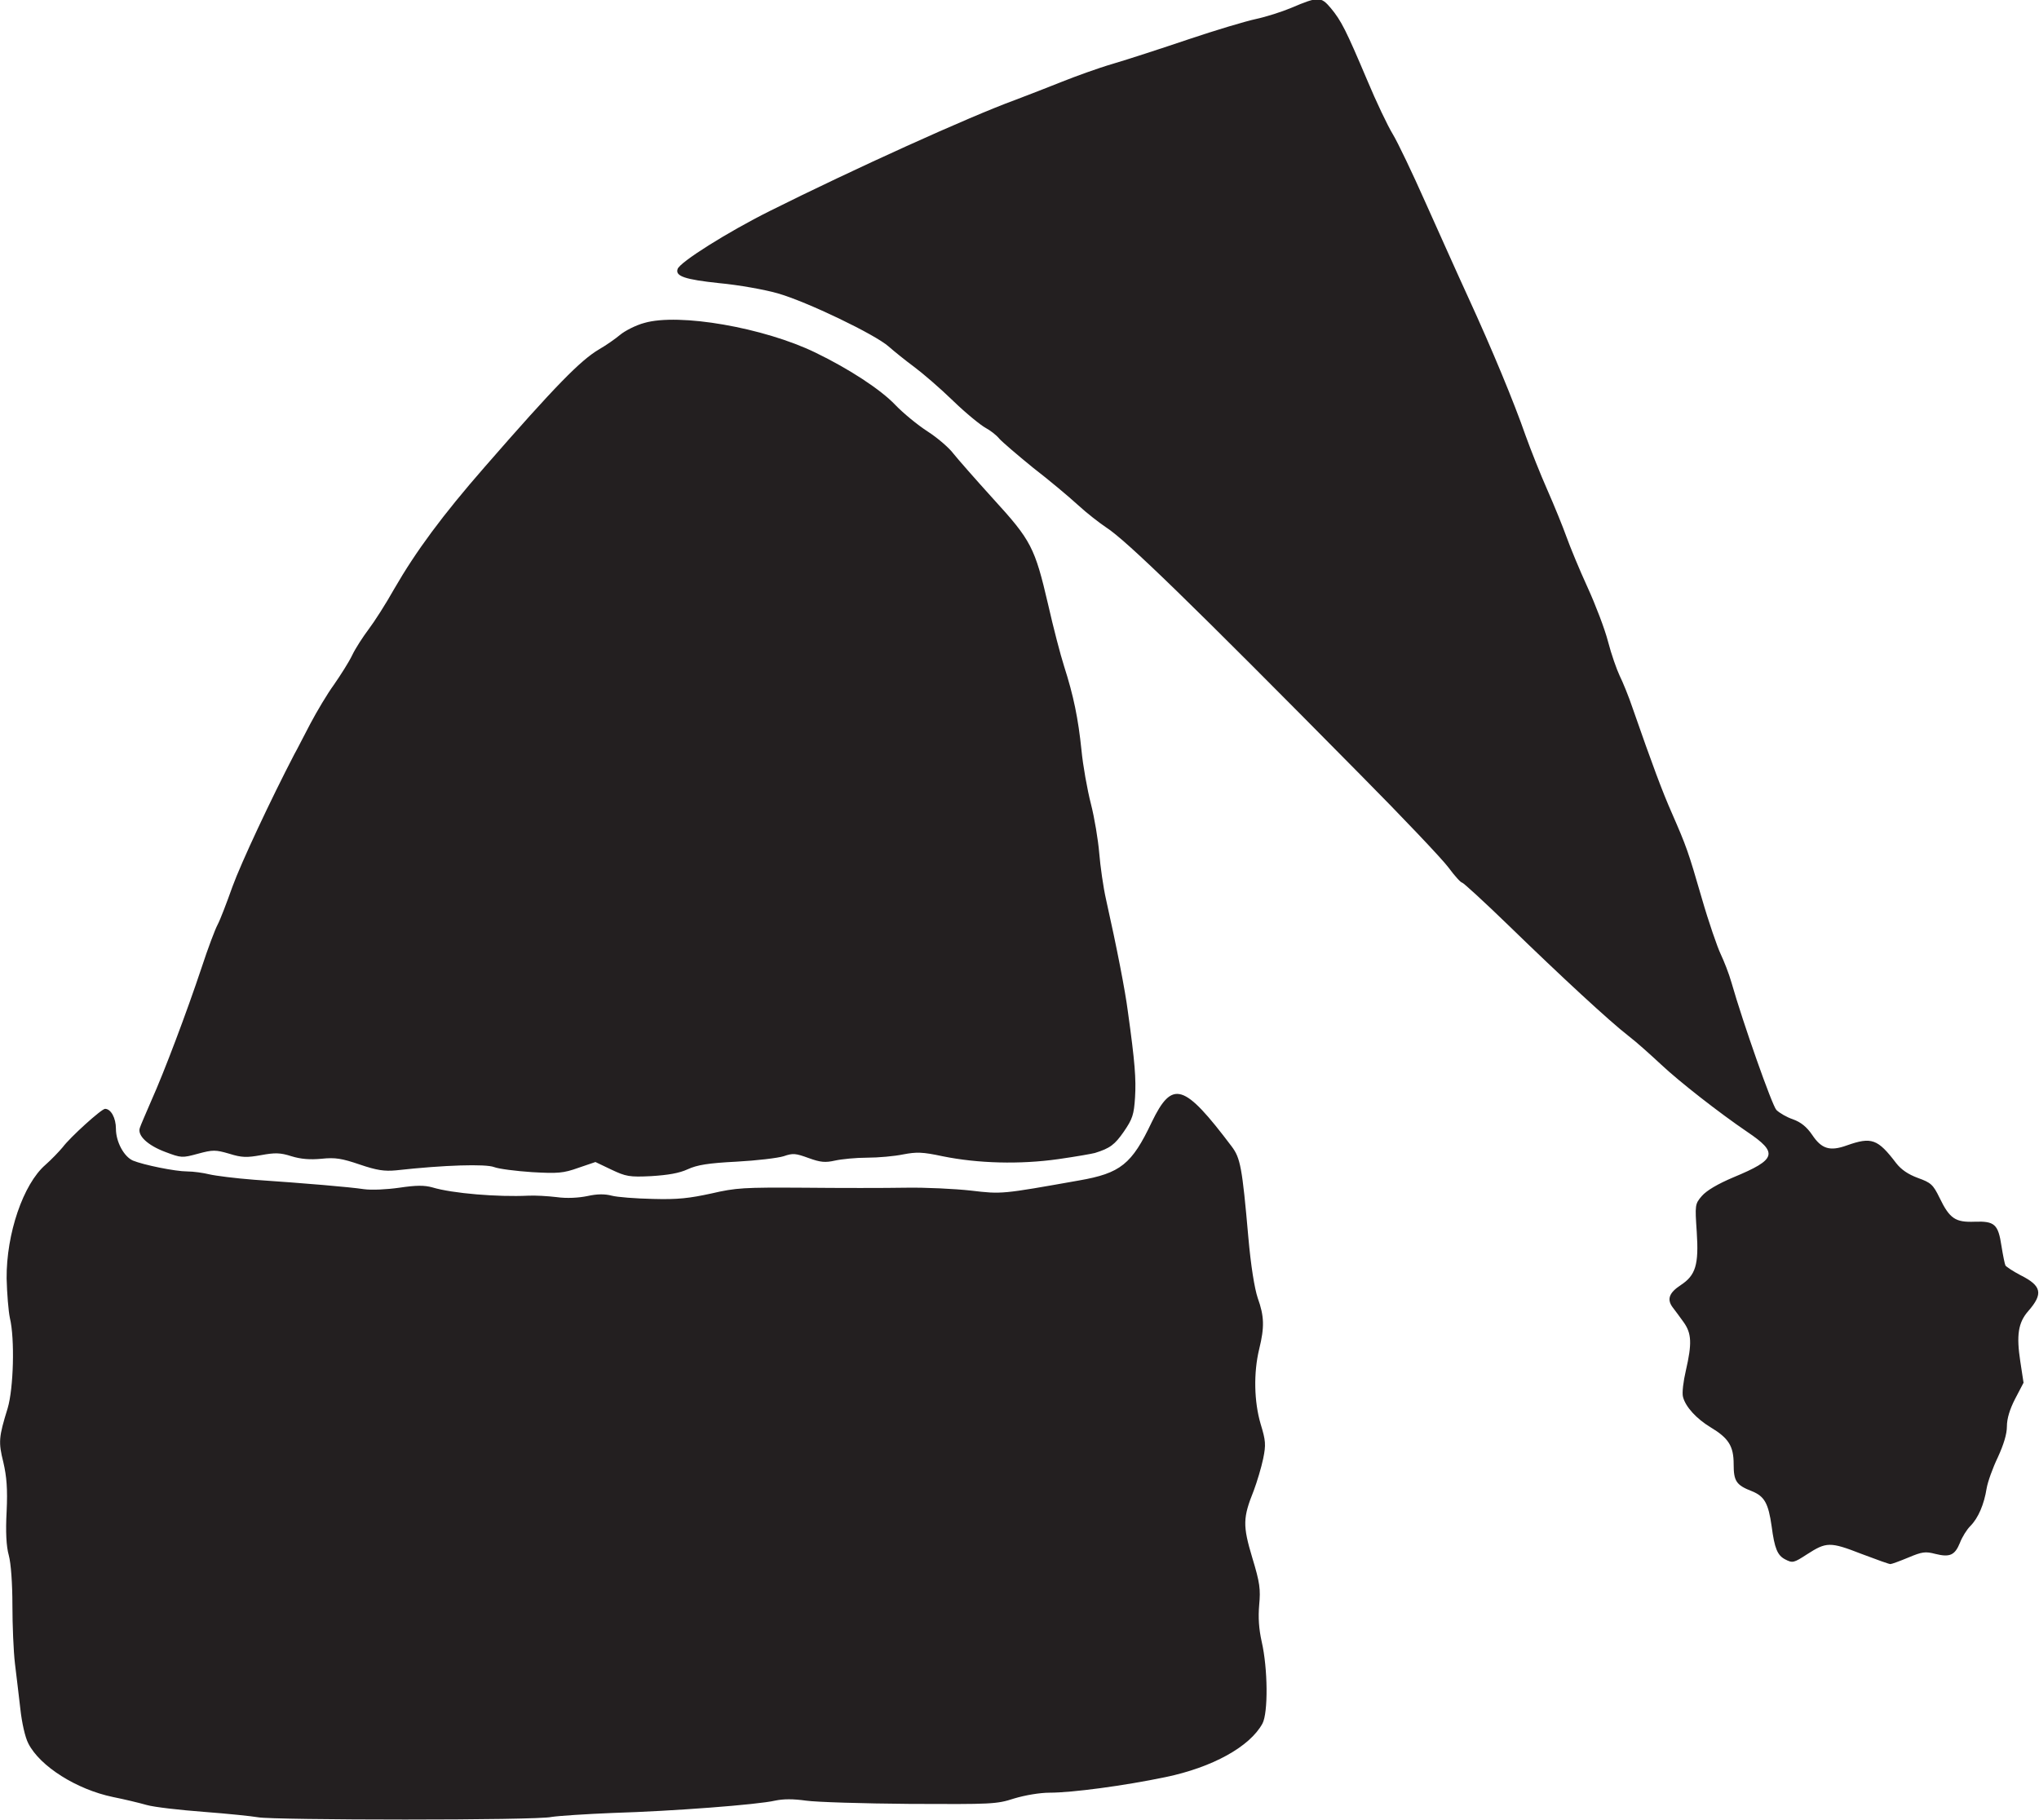 <?xml version="1.0" encoding="utf-8"?>
<!-- Generator: Adobe Illustrator 24.3.0, SVG Export Plug-In . SVG Version: 6.00 Build 0)  -->
<svg version="1.1"
	 id="svg2260" xmlns:cc="http://creativecommons.org/ns#" xmlns:dc="http://purl.org/dc/elements/1.1/" xmlns:inkscape="http://www.inkscape.org/namespaces/inkscape" xmlns:rdf="http://www.w3.org/1999/02/22-rdf-syntax-ns#" xmlns:sodipodi="http://sodipodi.sourceforge.net/DTD/sodipodi-0.dtd" xmlns:svg="http://www.w3.org/2000/svg"
	 xmlns="http://www.w3.org/2000/svg" xmlns:xlink="http://www.w3.org/1999/xlink" x="0px" y="0px" viewBox="0 0 563.4 502.9"
	 style="enable-background:new 0 0 563.4 502.9;" xml:space="preserve">
<style type="text/css">
	.st0{fill:#231F20;}
</style>
<sodipodi:namedview  bordercolor="#666666" borderopacity="1.0" id="base" inkscape:current-layer="layer1" inkscape:cx="375.5743" inkscape:cy="335.26116" inkscape:document-rotation="0" inkscape:document-units="mm" inkscape:pageopacity="0.0" inkscape:pageshadow="2" inkscape:window-height="1001" inkscape:window-maximized="1" inkscape:window-width="1920" inkscape:window-x="-9" inkscape:window-y="-9" inkscape:zoom="1.2482806" pagecolor="#ffffff" showgrid="false">
	</sodipodi:namedview>
<g id="layer1" transform="translate(-7.372,-59.346)" inkscape:groupmode="layer" inkscape:label="Layer 1">
	<g id="g2900">
		<path id="path2837" class="st0" d="M78.7,561.6c-1.7-0.3-8.4-1-15-1.5c-6.6-0.5-13.7-1.3-15.8-1.9c-2.1-0.6-6.3-1.6-9.3-2.2
			c-10.1-2.1-20.2-8.5-23.4-14.8c-0.9-1.7-1.8-5.8-2.2-9.5c-0.4-3.6-1.1-9.2-1.5-12.6s-0.7-10.6-0.7-16.1c0-6-0.4-11.6-1-13.8
			c-0.7-2.5-0.9-6.5-0.6-12.1c0.3-6.3,0-9.7-0.9-13.6c-1.4-5.6-1.3-6.9,1.2-15c1.6-5.4,2-19.1,0.6-24.9c-0.4-1.9-0.8-6.8-0.9-10.9
			c-0.1-12.4,4.6-26.1,10.7-31.4c1.7-1.5,3.8-3.7,4.8-4.9c2-2.7,10.7-10.6,11.7-10.6c1.6,0,3,2.5,3,5.5c0,3.6,2.2,7.7,4.7,8.8
			c2.9,1.2,11.7,3,15,3c1.7,0,4.5,0.4,6.1,0.8c1.7,0.4,7.2,1.1,12.4,1.5c14.5,1,26.3,2,30.3,2.6c2.1,0.3,6.3,0.1,9.8-0.4
			c4.7-0.7,6.9-0.7,9.1-0.1c5.6,1.7,18.2,2.7,26.5,2.3c1.9-0.1,5.4,0.1,7.9,0.4c2.8,0.4,6.1,0.2,8.5-0.3c2.7-0.6,4.8-0.6,6.7-0.1
			c1.5,0.4,6.6,0.8,11.4,0.9c6.9,0.2,10.1-0.2,16.1-1.5c6.9-1.6,9-1.7,25.5-1.6c9.9,0.1,22.6,0.1,28.1,0c5.6-0.1,13.7,0.3,18.2,0.8
			c8.5,1,8.4,1,29.8-2.8c11.5-2,14.6-4.5,20.1-16.1c5.7-11.8,8.9-10.8,22.1,6.7c2.4,3.2,2.9,5.7,4.6,25.1c0.7,7.9,1.7,14.1,2.6,16.8
			c1.8,5,1.9,8,0.4,14.1c-1.6,6.6-1.4,14.6,0.4,20.7c1.4,4.6,1.5,5.7,0.7,9.6c-0.5,2.4-1.7,6.4-2.6,8.8c-3,7.5-3.1,9.6-0.4,18.6
			c2.1,6.9,2.3,8.7,1.9,13c-0.3,3.5-0.1,6.6,0.7,10.2c1.7,7.4,1.8,19.6,0.2,22.6c-3.5,6.4-13.8,12.1-26.8,14.8
			c-11.5,2.4-25.8,4.3-32,4.3c-2.7,0-6.8,0.7-9.8,1.6c-4.9,1.6-6.3,1.6-28.8,1.5c-13-0.1-25.9-0.5-28.7-0.9c-3.6-0.5-6.2-0.5-8.6,0
			c-4.7,1.1-28.1,2.9-44.8,3.4c-7.4,0.3-15,0.8-16.9,1.1C155.9,562.5,82.8,562.4,78.7,561.6L78.7,561.6z M521.7,488.8
			c-8.7-3.4-9.7-3.3-15,0.1c-3.7,2.4-4,2.5-6.1,1.4c-2.1-1.1-2.9-3-3.7-9.1c-0.9-6.4-2-8.3-5.4-9.7c-4.4-1.7-5.1-2.8-5.1-7.5
			c0-5-1.4-7.2-6.4-10.2c-3.8-2.3-6.9-5.6-7.6-8.4c-0.3-1.1,0.1-4.3,0.8-7.3c1.7-7.4,1.6-10.2-0.6-13.3c-1-1.4-2.4-3.3-3.1-4.2
			c-1.6-2.2-0.9-4,2.3-6.1c4.1-2.7,5-5.6,4.4-14.7c-0.5-7.4-0.5-7.7,1.4-9.9c1.3-1.5,4.3-3.3,8.8-5.2c11.8-4.9,12.4-6.7,3.8-12.5
			c-7.8-5.3-18.8-13.9-23.8-18.6c-2.9-2.7-6.9-6.3-9-7.9c-5.3-4.1-18.8-16.6-33.2-30.6c-6.7-6.5-12.5-11.8-12.8-11.8
			c-0.4,0-2.1-1.9-3.8-4.2c-1.7-2.3-12.7-13.9-24.4-25.7c-46.8-47.4-64.6-64.7-70.2-68.3c-1.8-1.2-5.3-3.9-7.8-6.2s-8-6.9-12.4-10.3
			c-4.3-3.5-8.5-7.1-9.3-8c-0.8-1-2.5-2.3-3.8-3c-1.3-0.7-5.4-4-9-7.5c-3.6-3.5-8.5-7.7-10.8-9.4c-2.3-1.7-5.4-4.2-7-5.6
			c-3.7-3.3-22.6-12.4-30.7-14.7c-3.5-1-10.7-2.3-16.1-2.8c-9.4-1-12.2-1.9-11.5-3.9c0.6-1.9,13.8-10.2,25.4-16
			c23.2-11.6,55.2-26.1,67.8-30.7c3.7-1.4,9.6-3.7,13.1-5.1c3.5-1.4,9.8-3.7,13.9-4.9c4.1-1.2,13.6-4.3,21-6.8
			c7.4-2.5,15.8-5,18.6-5.6c2.8-0.6,7.2-2,9.8-3.1c7.5-3.2,8.2-3.1,10.9,0.1c2.9,3.5,4.2,6.1,10,19.8c2.5,6,5.7,12.7,7.1,15
			c1.4,2.3,5.4,10.7,9,18.8c3.6,8,8.9,19.9,11.8,26.2c6.7,14.6,12.7,29.1,15.9,38.3c1.4,3.9,4.1,10.7,6,15s4.3,10.2,5.3,13
			c1,2.8,3.6,9.1,5.8,13.9c2.2,4.8,4.8,11.6,5.7,15.1c0.9,3.5,2.4,7.7,3.2,9.4c0.8,1.6,2.5,5.7,3.6,9c5.5,15.8,8.2,23,10.8,28.9
			c4.1,9.4,4.5,10.5,8.3,23.6c1.9,6.6,4.3,13.5,5.2,15.4c0.9,1.9,2.3,5.4,3,7.9c3.2,11.2,11.2,33.9,12.4,35.2c0.8,0.8,2.8,2,4.6,2.6
			c2.2,0.8,3.8,2.1,5.3,4.3c2.6,3.9,4.9,4.6,9.6,2.9c6.8-2.4,8.5-1.8,13.6,4.9c1.4,1.8,3.3,3.1,6,4.1c3.6,1.3,4.2,1.8,6,5.5
			c2.8,5.8,4.4,6.8,9.7,6.6c5.5-0.2,6.5,0.7,7.4,6.7c0.4,2.5,0.9,5,1.1,5.4c0.3,0.4,2.1,1.6,4.2,2.7c5.8,2.9,6.3,5.1,2.1,9.9
			c-2.8,3.2-3.3,6.7-2.2,13.9l0.9,5.9l-2.3,4.4c-1.5,2.9-2.3,5.5-2.3,7.7c0,2.1-0.9,5-2.5,8.5c-1.4,2.9-2.8,6.8-3.1,8.6
			c-0.7,4.4-2.3,8.2-4.5,10.4c-1,1-2.3,3.1-2.9,4.7c-1.4,3.4-2.8,4-6.8,3c-2.7-0.7-3.6-0.6-7.4,1c-2.4,1-4.6,1.8-4.9,1.8
			C529.7,491.8,526,490.4,521.7,488.8L521.7,488.8z M176.3,382.6l-4.4-2.1l-4.7,1.6c-4.2,1.5-5.7,1.6-12.8,1.2
			c-4.5-0.3-9.2-0.9-10.5-1.4c-2.3-0.9-13.6-0.6-27.1,0.9c-3.2,0.3-5.3,0-10-1.6c-5-1.7-6.8-2-10.6-1.6c-3.2,0.3-5.7,0.1-8.3-0.7
			c-3.1-1-4.6-1-8.4-0.3c-3.9,0.7-5.3,0.7-8.8-0.4c-3.8-1.1-4.5-1.1-8.6,0c-4.4,1.2-4.6,1.2-9.1-0.5c-4.8-1.8-7.7-4.5-7-6.6
			c0.2-0.7,1.7-4.1,3.2-7.6c3.5-7.8,9.7-24.2,13.9-36.8c1.7-5.2,3.7-10.5,4.4-11.8c0.7-1.3,2.5-6,4.1-10.5
			c2.4-6.6,10.6-24.1,17.1-36.6c0.7-1.2,2.6-5,4.4-8.4c1.8-3.4,4.7-8.3,6.6-10.9c1.8-2.6,4.1-6.2,5-8.1c0.9-1.9,3-5.1,4.5-7.1
			c1.6-2.1,4.8-7.1,7.1-11.2c6-10.4,13.3-20.3,25-33.7c19.6-22.5,26.5-29.5,31.6-32.5c1.9-1.1,4.5-2.9,5.8-4
			c1.3-1.1,4.4-2.7,6.7-3.3c9.6-2.8,33.1,1.3,47.3,8.2c9.3,4.5,18,10.2,22,14.4c2.2,2.3,6.2,5.6,9,7.4c2.8,1.8,6,4.6,7.1,6.1
			c1.2,1.5,6.1,7.1,11,12.5c10.5,11.5,11.5,13.4,15.2,29.3c1.4,6.2,3.4,13.9,4.4,17c2.6,8.1,3.9,14.4,4.8,23.2
			c0.4,4.2,1.6,10.9,2.6,14.8c1,3.9,2,10,2.3,13.6c0.3,3.6,1.1,9.4,1.9,12.9c3,13.4,5.3,25.3,6,30.8c2,14.3,2.3,18.8,2,23.8
			c-0.3,4.8-0.7,6-3.1,9.5c-2.5,3.6-3.8,4.6-8,5.9c-0.7,0.2-5.2,1-10.1,1.7c-10.6,1.5-22.2,1.2-32-0.8c-5.6-1.2-7.2-1.2-10.9-0.5
			c-2.4,0.5-6.9,0.9-9.9,0.9c-3.1,0-7.1,0.4-8.9,0.8c-2.7,0.6-4,0.5-7.3-0.7c-3.6-1.3-4.3-1.4-6.9-0.5c-1.6,0.5-7.4,1.2-13,1.5
			c-7.8,0.4-10.9,0.9-13.5,2.1c-2.4,1.1-5.4,1.6-10.1,1.9C181.3,384.7,180.3,384.5,176.3,382.6L176.3,382.6z"/>
	</g>
</g>
</svg>
